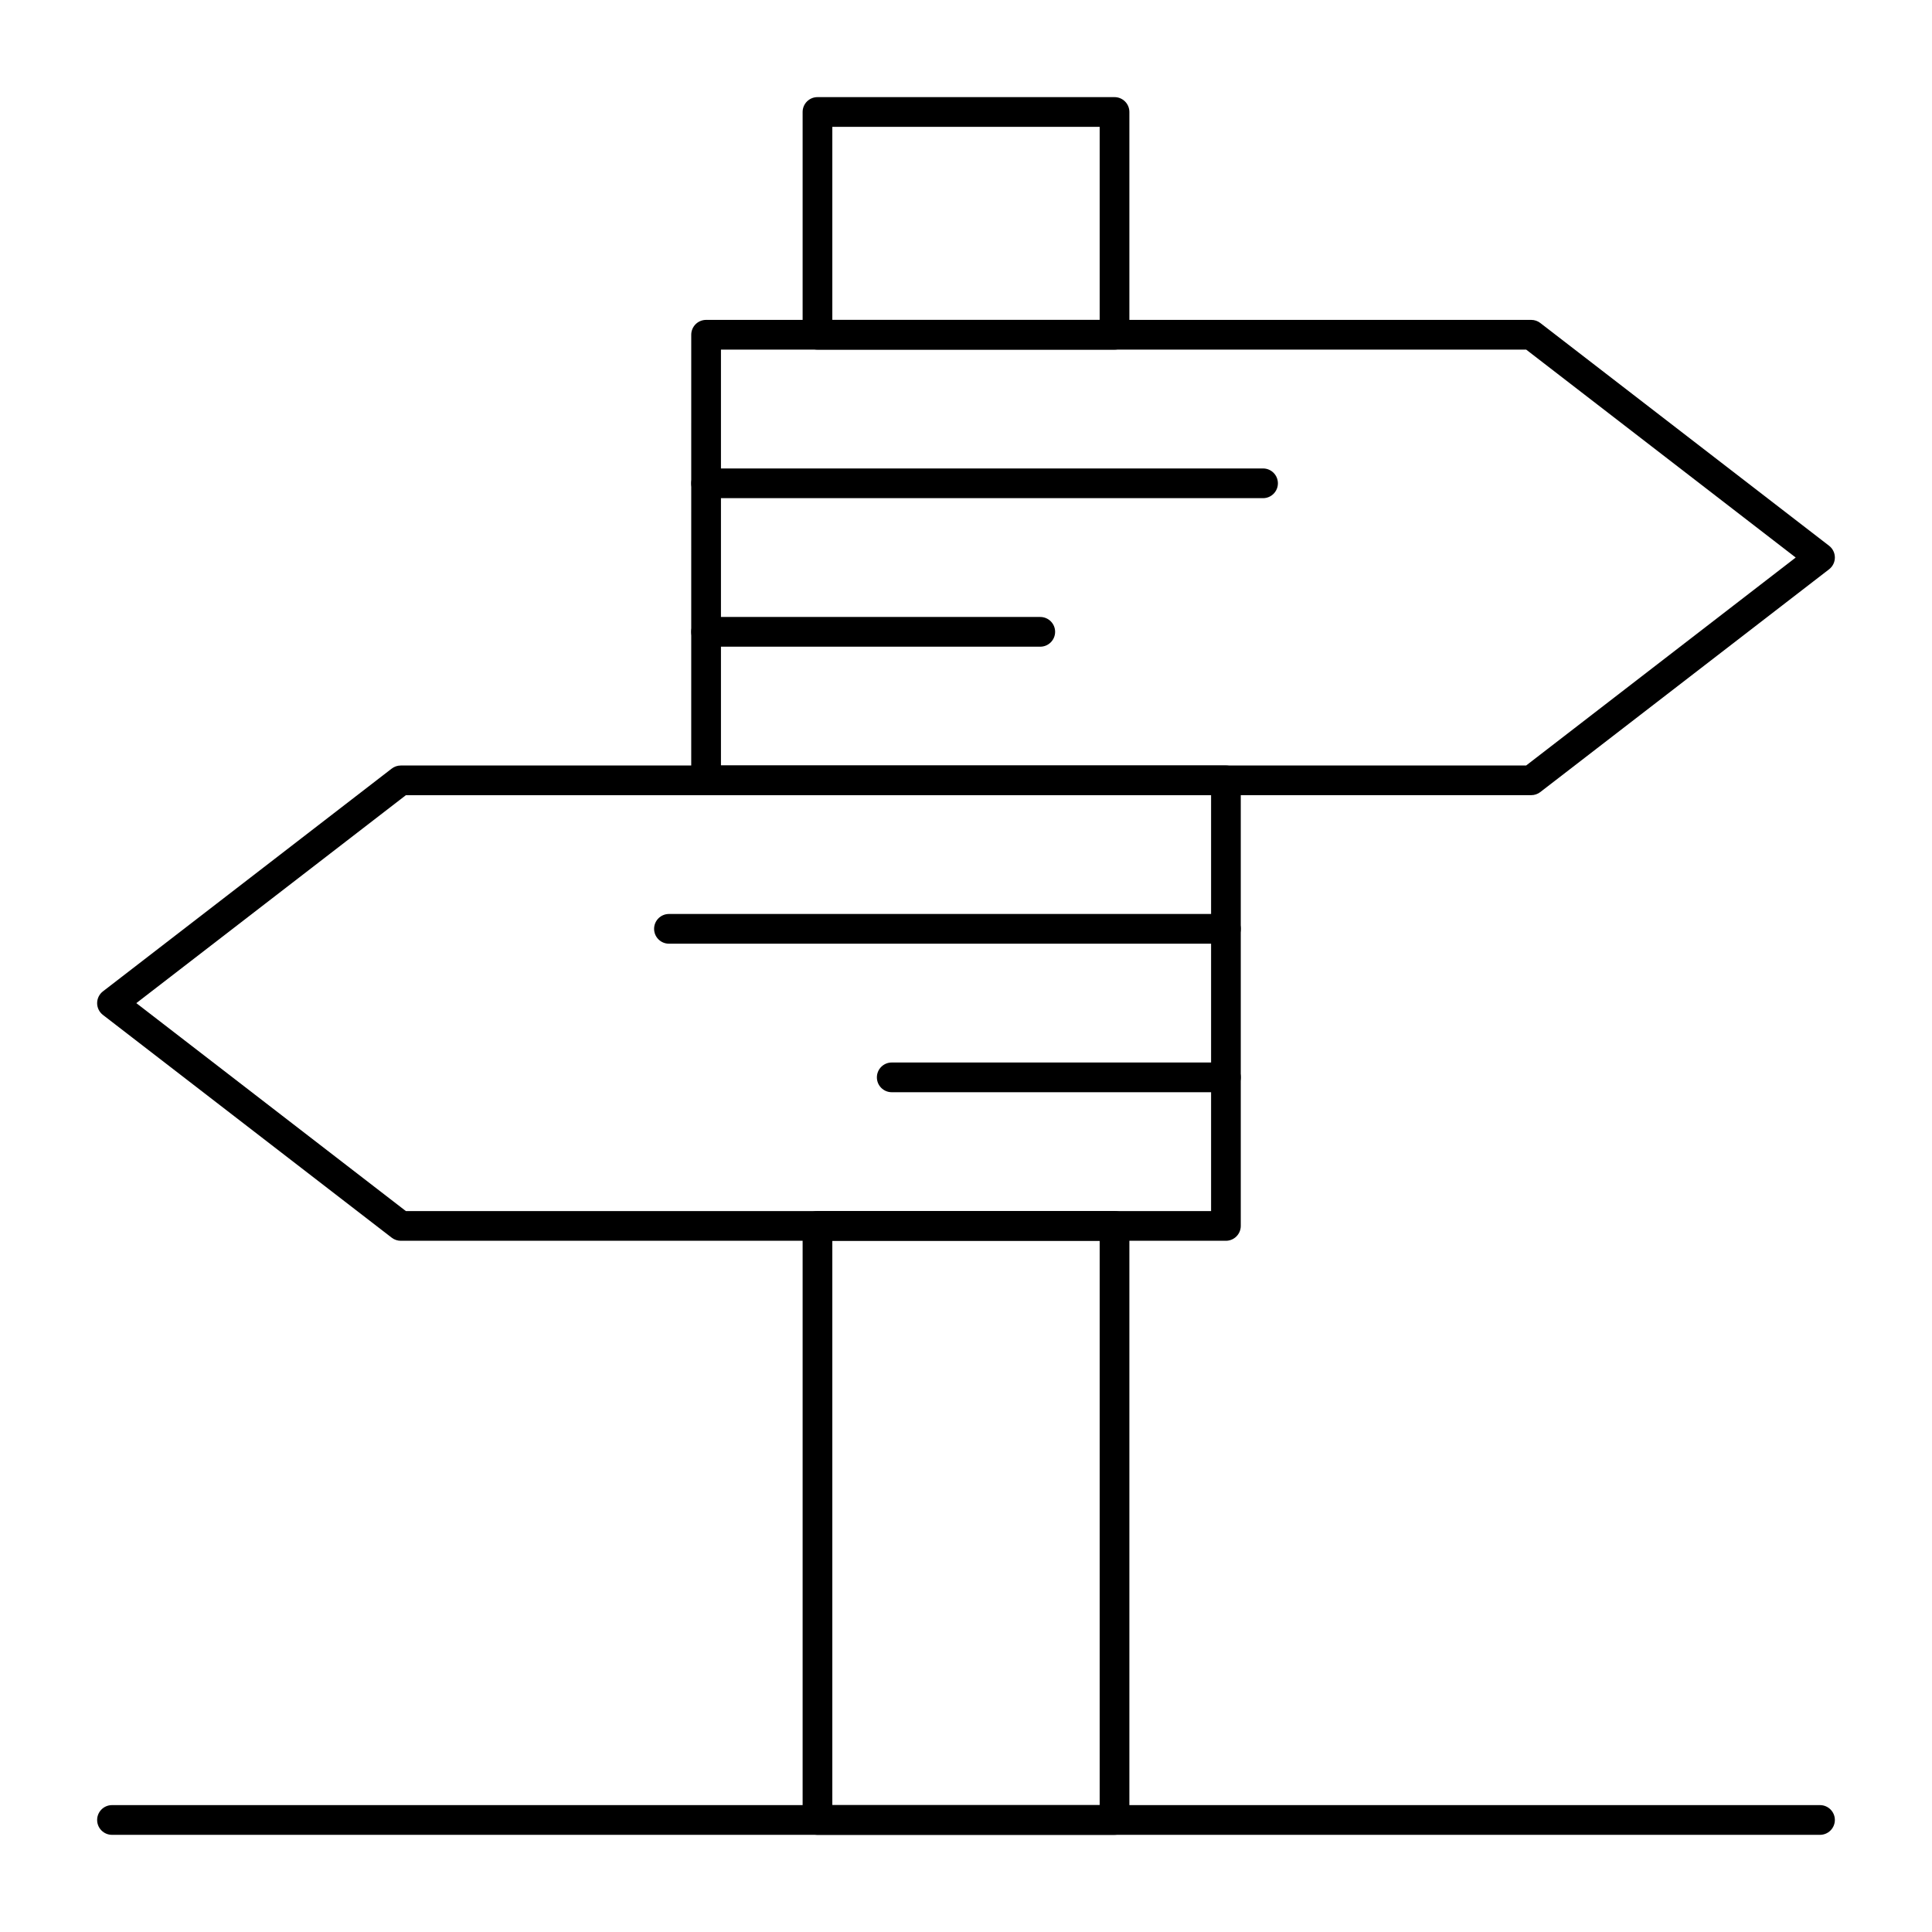 <?xml version="1.0" encoding="UTF-8"?>
<!-- Uploaded to: ICON Repo, www.svgrepo.com, Generator: ICON Repo Mixer Tools -->
<svg fill="#000000" width="800px" height="800px" version="1.1" viewBox="144 144 512 512" xmlns="http://www.w3.org/2000/svg">
 <g>
  <path d="m439.36 630.25h-78.719c-2.172 0-3.938-1.762-3.938-3.938v-157.44c0-2.172 1.762-3.938 3.938-3.938h78.719c2.172 0 3.938 1.762 3.938 3.938v157.44c-0.004 2.172-1.766 3.934-3.938 3.934zm-74.785-7.871h70.848v-149.57h-70.848z"/>
  <path d="m439.36 236.65h-78.719c-2.172 0-3.938-1.762-3.938-3.938v-59.035c0-2.172 1.762-3.938 3.938-3.938h78.719c2.172 0 3.938 1.762 3.938 3.938v59.039c-0.004 2.172-1.766 3.934-3.938 3.934zm-74.785-7.871h70.848v-51.168h-70.848z"/>
  <path d="m549.79 354.73h-218.67c-2.172 0-3.938-1.762-3.938-3.938l0.004-118.08c0-2.172 1.762-3.938 3.938-3.938h218.67c0.871 0 1.715 0.289 2.402 0.82l76.531 59.039c0.965 0.746 1.531 1.898 1.531 3.117s-0.566 2.371-1.531 3.117l-76.531 59.039c-0.691 0.531-1.535 0.82-2.406 0.82zm-214.73-7.871h213.39l71.43-55.105-71.43-55.105h-213.39z"/>
  <path d="m468.88 472.82h-218.67c-0.871 0-1.715-0.289-2.402-0.82l-76.535-59.039c-0.965-0.746-1.531-1.898-1.531-3.117s0.566-2.371 1.531-3.117l76.535-59.039c0.688-0.531 1.535-0.82 2.402-0.82h218.67c2.172 0 3.938 1.762 3.938 3.938v118.08c0 2.168-1.766 3.934-3.938 3.934zm-217.32-7.875h213.39v-110.21h-213.39l-71.434 55.105z"/>
  <path d="m626.32 630.25h-452.64c-2.172 0-3.938-1.762-3.938-3.938 0-2.172 1.762-3.938 3.938-3.938h452.64c2.172 0 3.938 1.762 3.938 3.938-0.004 2.176-1.766 3.938-3.938 3.938z"/>
  <path d="m478.72 276.02h-147.6c-2.172 0-3.938-1.762-3.938-3.938 0-2.172 1.762-3.938 3.938-3.938h147.6c2.172 0 3.938 1.762 3.938 3.938 0 2.172-1.766 3.938-3.938 3.938z"/>
  <path d="m419.68 315.38h-88.559c-2.172 0-3.938-1.762-3.938-3.938 0-2.172 1.762-3.938 3.938-3.938h88.559c2.172 0 3.938 1.762 3.938 3.938-0.004 2.176-1.766 3.938-3.938 3.938z"/>
  <path d="m468.88 394.09h-147.6c-2.172 0-3.938-1.762-3.938-3.938 0-2.172 1.762-3.938 3.938-3.938h147.6c2.172 0 3.938 1.762 3.938 3.938s-1.766 3.938-3.938 3.938z"/>
  <path d="m468.88 433.45h-88.559c-2.172 0-3.938-1.762-3.938-3.938 0-2.172 1.762-3.938 3.938-3.938h88.559c2.172 0 3.938 1.762 3.938 3.938s-1.766 3.938-3.938 3.938z"/>
 </g>
</svg>